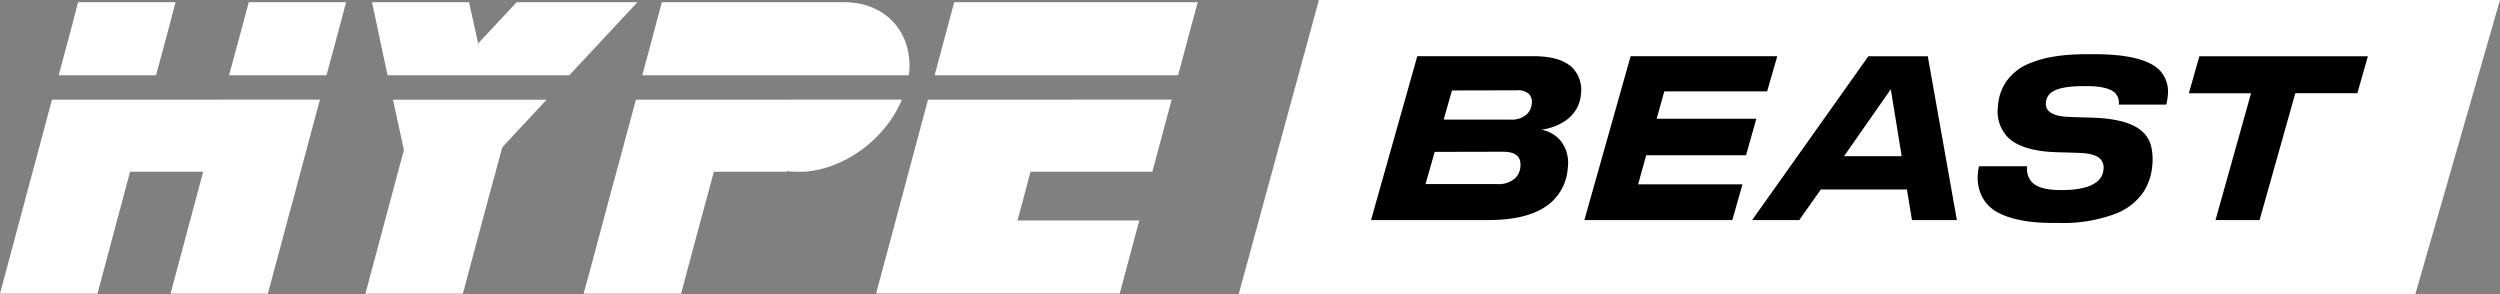 <?xml version="1.0" encoding="UTF-8"?> <svg xmlns="http://www.w3.org/2000/svg" viewBox="0 0 522.62 61.49"><rect x="0" y="0" width="522.62" height="61.49" fill="#808080" stroke="none"/> <defs> <style>.cls-1,.cls-2{fill:#fff;}.cls-2{fill-rule:evenodd;}</style> </defs> <g id="Слой_2" data-name="Слой 2"> <g id="Слой_1-2" data-name="Слой 1"> <polygon class="cls-1" points="504.92 61.49 258.95 61.49 275.72 0 522.62 0 504.92 61.49"></polygon> <path d="M296.28,11.75h24.35q5.52,0,8,2.34a6.53,6.53,0,0,1,1.86,5.57,7.24,7.24,0,0,1-3.25,5.57,10.94,10.94,0,0,1-2.48,1.27,12.14,12.14,0,0,1-2.52.62,6.84,6.84,0,0,1,4,2.3A7.46,7.46,0,0,1,327.75,35a10.57,10.57,0,0,1-3.39,7.22Q320.16,46,311.19,46H286.61Zm3.64,20L298,38.48h14.87a5.26,5.26,0,0,0,3.83-1.19,3.67,3.67,0,0,0,1.14-2.49q.27-3.07-3.6-3.08Zm3.61-12.84L301.8,25h14a4.65,4.65,0,0,0,3.42-1.15,3.58,3.58,0,0,0,1-2.21,2.45,2.45,0,0,0-.6-2,3.37,3.37,0,0,0-2.52-.76Z"></path> <path d="M340.88,11.75h30.65l-2.12,7.36H347.92l-1.6,5.71h20.84L365,32.46H344.13l-1.68,6.07h21.81L362.14,46H331.21Z"></path> <path d="M399.69,46l-1.05-6.4h-18L376.13,46h-9.85l24.3-34.24H403L409.08,46Zm-2.15-13.35-2.27-14-9.78,14Z"></path> <path d="M424.56,37.84c1,1.26,3.07,1.89,6.14,1.89H431c3.2,0,5.54-.49,7-1.48a3.58,3.58,0,0,0,1.72-2.8,2.55,2.55,0,0,0-.9-2.44c-.86-.68-2.36-1-4.51-1.06l-4.63-.14q-7.15-.27-10-3.17a7.79,7.79,0,0,1-2-6.49,10.09,10.09,0,0,1,1.52-4.79,10.78,10.78,0,0,1,5.39-4.23q4.33-1.8,11.66-1.8h1.52q10.17,0,13.57,3.22a6.54,6.54,0,0,1,1.82,5.53,11.74,11.74,0,0,1-.3,1.79h-9.94a2.87,2.87,0,0,0-.92-2.58Q440.43,18,436.15,18h-.46c-3.07,0-5.22.36-6.45,1.06a2.87,2.87,0,0,0-1.54,2.4,2.06,2.06,0,0,0,.88,2c.81.62,2.25.94,4.33,1l4.64.14q7.53.27,10.41,3a6.22,6.22,0,0,1,1.74,3,12.37,12.37,0,0,1,.23,4A12,12,0,0,1,448.17,40a12.27,12.27,0,0,1-5.74,4.61,30.91,30.91,0,0,1-11.87,2h-1.29q-7.26,0-11.23-2a7.77,7.77,0,0,1-4.19-4.69,8.91,8.91,0,0,1-.38-3.64c0-.34.11-.84.23-1.52h10.08A4.12,4.12,0,0,0,424.56,37.84Z"></path> <path d="M463.15,46l7.43-26.51h-13l2.2-7.73H495l-2.2,7.73H479.83L472.36,46Z"></path> <path class="cls-2" d="M250.4.46,249,5.56l-1.36,5.09-1.37,5.09H195.38l1.36-5.09,1.37-5.09,1.36-5.1ZM194,20.84l-1.31,4.9-1.37,5.09L188.6,41l-1.36,5.09-1.36,5.09-1.37,5.09-1.36,5.1h50.92l1.37-5.1,1.36-5.09,1.37-5.09H212.7L214.07,41l1.36-5.1H240.9l1.36-5.09,1.37-5.09,1.31-4.9ZM16.32.46,15,5.56l-1.37,5.09-1.36,5.09H32.6L34,10.65l1.36-5.09L36.69.46ZM189.81,10.65a12.68,12.68,0,0,0-2-4.72l-.27-.37a12.08,12.08,0,0,0-3.83-3.33A13.7,13.7,0,0,0,179.05.66a17.11,17.11,0,0,0-2.3-.2H138.36L137,5.56l-1.36,5.09-1.37,5.09H190A15.35,15.35,0,0,0,189.81,10.65ZM52,.46l-1.36,5.1L47.88,15.74H68.25L71,5.56,72.34.46ZM10.87,20.84l-1.32,4.9L8.19,30.83,5.46,41,4.09,46.11,2.73,51.2,1.36,56.29,0,61.39H20.37l1.37-5.1L23.1,51.2l1.36-5.09L25.83,41l1.36-5.1H42.47L41.11,41l-1.37,5.09L38.38,51.2,35.65,61.39H56l1.36-5.1.6-2.22.77-2.87,1.36-5.09L61.48,41l1.36-5.1,2.73-10.18,1.32-4.9ZM108,.46l-4.75,5.1-2.36,2.53h0l-.94,1-.77-3.54L98.05.46H77.76l1.1,5.1,1,4.76.07.33,1.1,5.09H119l.26-.28,4.49-4.81,2.39-2.56,2.36-2.53,4.75-5.1Zm6.27,20.38-2.13,2.29-2.44,2.61L105,30.79v0l-.19.69-1.18,4.4L102.22,41l-1.36,5.09L99.49,51.2,96.76,61.39H76.39L79.12,51.2l1.36-5.09L81.85,41l1.36-5.1,1.23-4.56-.12-.53-.88-4.06-.22-1-1.06-4.9h32.08Zm18.66,0-1.31,4.9-1.37,5.09L127.49,41l-1.36,5.09-1.37,5.09-1.36,5.09L122,61.39h20.38l1.36-5.1,1.36-5.09,1.37-5.09L147.86,41l1.37-5.1h15.28l0-.15a13,13,0,0,0,1.54.15h1.82c.58,0,1.16-.08,1.73-.16a21.74,21.74,0,0,0,5.51-1.57,25.08,25.08,0,0,0,5.67-3.36l.42-.33a26.29,26.29,0,0,0,4.55-4.76,23.17,23.17,0,0,0,2.79-4.9Z"></path> </g> </g> </svg> 